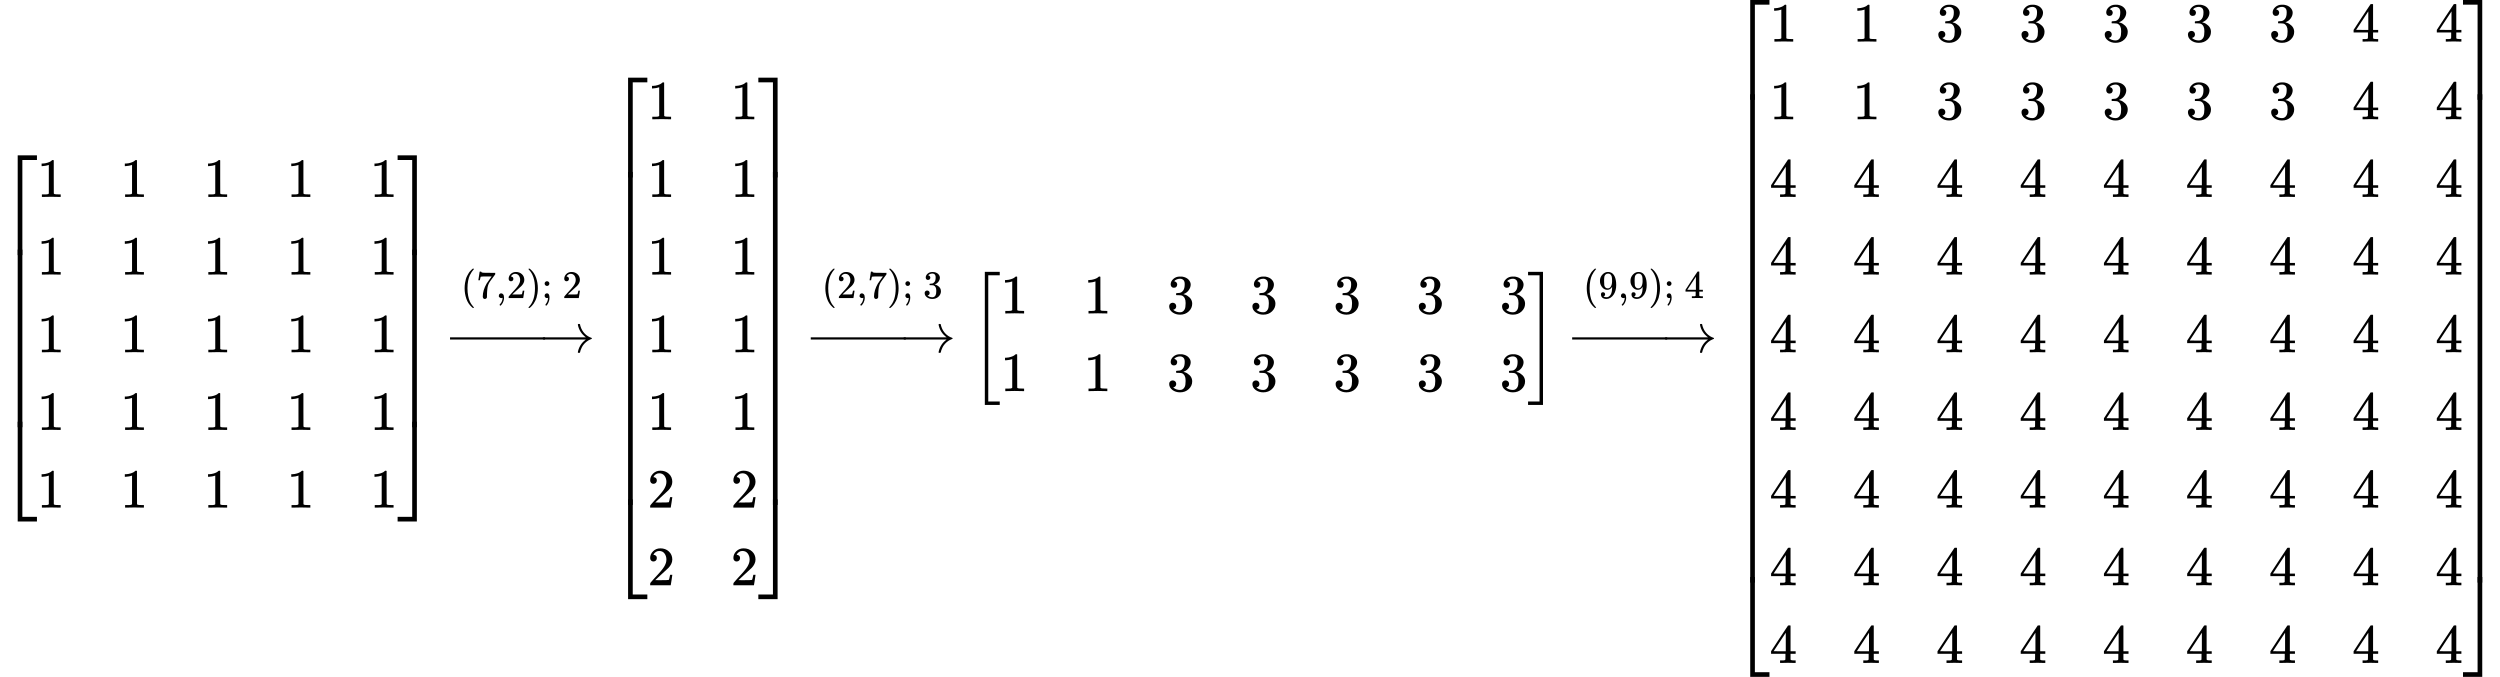<?xml version="1.0" encoding="UTF-8" standalone="no" ?>
<svg xmlns="http://www.w3.org/2000/svg" width="101.952ex" height="27.602ex" viewBox="0 -6350 45062.9 12200" xmlns:xlink="http://www.w3.org/1999/xlink" aria-hidden="true" style=""><defs><path id="MJX-2-TEX-S4-23A1" d="M319 -645V1154H666V1070H403V-645H319Z"></path><path id="MJX-2-TEX-S4-23A3" d="M319 -644V1155H403V-560H666V-644H319Z"></path><path id="MJX-2-TEX-S4-23A2" d="M319 0V602H403V0H319Z"></path><path id="MJX-2-TEX-N-31" d="M213 578L200 573Q186 568 160 563T102 556H83V602H102Q149 604 189 617T245 641T273 663Q275 666 285 666Q294 666 302 660V361L303 61Q310 54 315 52T339 48T401 46H427V0H416Q395 3 257 3Q121 3 100 0H88V46H114Q136 46 152 46T177 47T193 50T201 52T207 57T213 61V578Z"></path><path id="MJX-2-TEX-S4-23A4" d="M0 1070V1154H347V-645H263V1070H0Z"></path><path id="MJX-2-TEX-S4-23A6" d="M263 -560V1155H347V-644H0V-560H263Z"></path><path id="MJX-2-TEX-S4-23A5" d="M263 0V602H347V0H263Z"></path><path id="MJX-2-TEX-S4-2192" d="M56 237T56 250T70 270H835Q719 357 692 493Q692 494 692 496T691 499Q691 511 708 511H711Q720 511 723 510T729 506T732 497T735 481T743 456Q765 389 816 336T935 261Q944 258 944 250Q944 244 939 241T915 231T877 212Q836 186 806 152T761 85T740 35T732 4Q730 -6 727 -8T711 -11Q691 -11 691 0Q691 7 696 25Q728 151 835 230H70Q56 237 56 250Z"></path><path id="MJX-2-TEX-S4-2212" d="M84 237T84 250T98 270H679Q694 262 694 250T679 230H98Q84 237 84 250Z"></path><path id="MJX-2-TEX-N-28" d="M94 250Q94 319 104 381T127 488T164 576T202 643T244 695T277 729T302 750H315H319Q333 750 333 741Q333 738 316 720T275 667T226 581T184 443T167 250T184 58T225 -81T274 -167T316 -220T333 -241Q333 -250 318 -250H315H302L274 -226Q180 -141 137 -14T94 250Z"></path><path id="MJX-2-TEX-N-37" d="M55 458Q56 460 72 567L88 674Q88 676 108 676H128V672Q128 662 143 655T195 646T364 644H485V605L417 512Q408 500 387 472T360 435T339 403T319 367T305 330T292 284T284 230T278 162T275 80Q275 66 275 52T274 28V19Q270 2 255 -10T221 -22Q210 -22 200 -19T179 0T168 40Q168 198 265 368Q285 400 349 489L395 552H302Q128 552 119 546Q113 543 108 522T98 479L95 458V455H55V458Z"></path><path id="MJX-2-TEX-N-2C" d="M78 35T78 60T94 103T137 121Q165 121 187 96T210 8Q210 -27 201 -60T180 -117T154 -158T130 -185T117 -194Q113 -194 104 -185T95 -172Q95 -168 106 -156T131 -126T157 -76T173 -3V9L172 8Q170 7 167 6T161 3T152 1T140 0Q113 0 96 17Z"></path><path id="MJX-2-TEX-N-32" d="M109 429Q82 429 66 447T50 491Q50 562 103 614T235 666Q326 666 387 610T449 465Q449 422 429 383T381 315T301 241Q265 210 201 149L142 93L218 92Q375 92 385 97Q392 99 409 186V189H449V186Q448 183 436 95T421 3V0H50V19V31Q50 38 56 46T86 81Q115 113 136 137Q145 147 170 174T204 211T233 244T261 278T284 308T305 340T320 369T333 401T340 431T343 464Q343 527 309 573T212 619Q179 619 154 602T119 569T109 550Q109 549 114 549Q132 549 151 535T170 489Q170 464 154 447T109 429Z"></path><path id="MJX-2-TEX-N-29" d="M60 749L64 750Q69 750 74 750H86L114 726Q208 641 251 514T294 250Q294 182 284 119T261 12T224 -76T186 -143T145 -194T113 -227T90 -246Q87 -249 86 -250H74Q66 -250 63 -250T58 -247T55 -238Q56 -237 66 -225Q221 -64 221 250T66 725Q56 737 55 738Q55 746 60 749Z"></path><path id="MJX-2-TEX-N-3B" d="M78 370Q78 394 95 412T138 430Q162 430 180 414T199 371Q199 346 182 328T139 310T96 327T78 370ZM78 60Q78 85 94 103T137 121Q202 121 202 8Q202 -44 183 -94T144 -169T118 -194Q115 -194 106 -186T95 -174Q94 -171 107 -155T137 -107T160 -38Q161 -32 162 -22T165 -4T165 4Q165 5 161 4T142 0Q110 0 94 18T78 60Z"></path><path id="MJX-2-TEX-N-20" d=""></path><path id="MJX-2-TEX-N-33" d="M127 463Q100 463 85 480T69 524Q69 579 117 622T233 665Q268 665 277 664Q351 652 390 611T430 522Q430 470 396 421T302 350L299 348Q299 347 308 345T337 336T375 315Q457 262 457 175Q457 96 395 37T238 -22Q158 -22 100 21T42 130Q42 158 60 175T105 193Q133 193 151 175T169 130Q169 119 166 110T159 94T148 82T136 74T126 70T118 67L114 66Q165 21 238 21Q293 21 321 74Q338 107 338 175V195Q338 290 274 322Q259 328 213 329L171 330L168 332Q166 335 166 348Q166 366 174 366Q202 366 232 371Q266 376 294 413T322 525V533Q322 590 287 612Q265 626 240 626Q208 626 181 615T143 592T132 580H135Q138 579 143 578T153 573T165 566T175 555T183 540T186 520Q186 498 172 481T127 463Z"></path><path id="MJX-2-TEX-S3-5B" d="M247 -949V1450H516V1388H309V-887H516V-949H247Z"></path><path id="MJX-2-TEX-S3-5D" d="M11 1388V1450H280V-949H11V-887H218V1388H11Z"></path><path id="MJX-2-TEX-N-39" d="M352 287Q304 211 232 211Q154 211 104 270T44 396Q42 412 42 436V444Q42 537 111 606Q171 666 243 666Q245 666 249 666T257 665H261Q273 665 286 663T323 651T370 619T413 560Q456 472 456 334Q456 194 396 97Q361 41 312 10T208 -22Q147 -22 108 7T68 93T121 149Q143 149 158 135T173 96Q173 78 164 65T148 49T135 44L131 43Q131 41 138 37T164 27T206 22H212Q272 22 313 86Q352 142 352 280V287ZM244 248Q292 248 321 297T351 430Q351 508 343 542Q341 552 337 562T323 588T293 615T246 625Q208 625 181 598Q160 576 154 546T147 441Q147 358 152 329T172 282Q197 248 244 248Z"></path><path id="MJX-2-TEX-N-34" d="M462 0Q444 3 333 3Q217 3 199 0H190V46H221Q241 46 248 46T265 48T279 53T286 61Q287 63 287 115V165H28V211L179 442Q332 674 334 675Q336 677 355 677H373L379 671V211H471V165H379V114Q379 73 379 66T385 54Q393 47 442 46H471V0H462ZM293 211V545L74 212L183 211H293Z"></path></defs><g stroke="currentColor" fill="currentColor" stroke-width="0" transform="matrix(1 0 0 -1 0 0)"><g data-mml-node="math"><g data-mml-node="mrow"><g data-mml-node="mo"><use xlink:href="#MJX-2-TEX-S4-23A1" transform="translate(0, 2396)"></use><use xlink:href="#MJX-2-TEX-S4-23A3" transform="translate(0, -2406)"></use><svg width="667" height="3202" y="-1351" x="0" viewBox="0 800.5 667 3202"><use xlink:href="#MJX-2-TEX-S4-23A2" transform="scale(1, 7.978)"></use></svg></g><g data-mml-node="mtable" transform="translate(667, 0)"><g data-mml-node="mtr" transform="translate(0, 2800)"><g data-mml-node="mtd"><g data-mml-node="mn"><use xlink:href="#MJX-2-TEX-N-31"></use></g></g><g data-mml-node="mtd" transform="translate(1500, 0)"><g data-mml-node="mn"><use xlink:href="#MJX-2-TEX-N-31"></use></g></g><g data-mml-node="mtd" transform="translate(3000, 0)"><g data-mml-node="mn"><use xlink:href="#MJX-2-TEX-N-31"></use></g></g><g data-mml-node="mtd" transform="translate(4500, 0)"><g data-mml-node="mn"><use xlink:href="#MJX-2-TEX-N-31"></use></g></g><g data-mml-node="mtd" transform="translate(6000, 0)"><g data-mml-node="mn"><use xlink:href="#MJX-2-TEX-N-31"></use></g></g></g><g data-mml-node="mtr" transform="translate(0, 1400)"><g data-mml-node="mtd"><g data-mml-node="mn"><use xlink:href="#MJX-2-TEX-N-31"></use></g></g><g data-mml-node="mtd" transform="translate(1500, 0)"><g data-mml-node="mn"><use xlink:href="#MJX-2-TEX-N-31"></use></g></g><g data-mml-node="mtd" transform="translate(3000, 0)"><g data-mml-node="mn"><use xlink:href="#MJX-2-TEX-N-31"></use></g></g><g data-mml-node="mtd" transform="translate(4500, 0)"><g data-mml-node="mn"><use xlink:href="#MJX-2-TEX-N-31"></use></g></g><g data-mml-node="mtd" transform="translate(6000, 0)"><g data-mml-node="mn"><use xlink:href="#MJX-2-TEX-N-31"></use></g></g></g><g data-mml-node="mtr" transform="translate(0, 0)"><g data-mml-node="mtd"><g data-mml-node="mn"><use xlink:href="#MJX-2-TEX-N-31"></use></g></g><g data-mml-node="mtd" transform="translate(1500, 0)"><g data-mml-node="mn"><use xlink:href="#MJX-2-TEX-N-31"></use></g></g><g data-mml-node="mtd" transform="translate(3000, 0)"><g data-mml-node="mn"><use xlink:href="#MJX-2-TEX-N-31"></use></g></g><g data-mml-node="mtd" transform="translate(4500, 0)"><g data-mml-node="mn"><use xlink:href="#MJX-2-TEX-N-31"></use></g></g><g data-mml-node="mtd" transform="translate(6000, 0)"><g data-mml-node="mn"><use xlink:href="#MJX-2-TEX-N-31"></use></g></g></g><g data-mml-node="mtr" transform="translate(0, -1400)"><g data-mml-node="mtd"><g data-mml-node="mn"><use xlink:href="#MJX-2-TEX-N-31"></use></g></g><g data-mml-node="mtd" transform="translate(1500, 0)"><g data-mml-node="mn"><use xlink:href="#MJX-2-TEX-N-31"></use></g></g><g data-mml-node="mtd" transform="translate(3000, 0)"><g data-mml-node="mn"><use xlink:href="#MJX-2-TEX-N-31"></use></g></g><g data-mml-node="mtd" transform="translate(4500, 0)"><g data-mml-node="mn"><use xlink:href="#MJX-2-TEX-N-31"></use></g></g><g data-mml-node="mtd" transform="translate(6000, 0)"><g data-mml-node="mn"><use xlink:href="#MJX-2-TEX-N-31"></use></g></g></g><g data-mml-node="mtr" transform="translate(0, -2800)"><g data-mml-node="mtd"><g data-mml-node="mn"><use xlink:href="#MJX-2-TEX-N-31"></use></g></g><g data-mml-node="mtd" transform="translate(1500, 0)"><g data-mml-node="mn"><use xlink:href="#MJX-2-TEX-N-31"></use></g></g><g data-mml-node="mtd" transform="translate(3000, 0)"><g data-mml-node="mn"><use xlink:href="#MJX-2-TEX-N-31"></use></g></g><g data-mml-node="mtd" transform="translate(4500, 0)"><g data-mml-node="mn"><use xlink:href="#MJX-2-TEX-N-31"></use></g></g><g data-mml-node="mtd" transform="translate(6000, 0)"><g data-mml-node="mn"><use xlink:href="#MJX-2-TEX-N-31"></use></g></g></g></g><g data-mml-node="mo" transform="translate(7167, 0)"><use xlink:href="#MJX-2-TEX-S4-23A4" transform="translate(0, 2396)"></use><use xlink:href="#MJX-2-TEX-S4-23A6" transform="translate(0, -2406)"></use><svg width="667" height="3202" y="-1351" x="0" viewBox="0 800.5 667 3202"><use xlink:href="#MJX-2-TEX-S4-23A5" transform="scale(1, 7.978)"></use></svg></g></g><g data-mml-node="mover" transform="translate(8111.8, 0)"><g data-mml-node="mo"><use xlink:href="#MJX-2-TEX-S4-2192" transform="translate(1612.8, 0)"></use><svg width="1712.8" height="865" x="0" y="-182" viewBox="428.2 -182 1712.8 865"><use xlink:href="#MJX-2-TEX-S4-2212" transform="scale(3.302, 1)"></use></svg></g><g data-mml-node="mpadded" transform="translate(0, 870.8) scale(0.707)"><g transform="translate(278, 150)"><g data-mml-node="mtext"><use xlink:href="#MJX-2-TEX-N-28"></use><use xlink:href="#MJX-2-TEX-N-37" transform="translate(389, 0)"></use><use xlink:href="#MJX-2-TEX-N-2C" transform="translate(889, 0)"></use><use xlink:href="#MJX-2-TEX-N-32" transform="translate(1167, 0)"></use><use xlink:href="#MJX-2-TEX-N-29" transform="translate(1667, 0)"></use><use xlink:href="#MJX-2-TEX-N-3B" transform="translate(2056, 0)"></use><use xlink:href="#MJX-2-TEX-N-20" transform="translate(2334, 0)"></use><use xlink:href="#MJX-2-TEX-N-32" transform="translate(2584, 0)"></use></g></g></g></g><g data-mml-node="mrow" transform="translate(11002.3, 0)"><g data-mml-node="mo"><use xlink:href="#MJX-2-TEX-S4-23A1" transform="translate(0, 3796)"></use><use xlink:href="#MJX-2-TEX-S4-23A3" transform="translate(0, -3806)"></use><svg width="667" height="6002" y="-2751" x="0" viewBox="0 1500.5 667 6002"><use xlink:href="#MJX-2-TEX-S4-23A2" transform="scale(1, 14.955)"></use></svg></g><g data-mml-node="mtable" transform="translate(667, 0)"><g data-mml-node="mtr" transform="translate(0, 4200)"><g data-mml-node="mtd"><g data-mml-node="mn"><use xlink:href="#MJX-2-TEX-N-31"></use></g></g><g data-mml-node="mtd" transform="translate(1500, 0)"><g data-mml-node="mn"><use xlink:href="#MJX-2-TEX-N-31"></use></g></g></g><g data-mml-node="mtr" transform="translate(0, 2800)"><g data-mml-node="mtd"><g data-mml-node="mn"><use xlink:href="#MJX-2-TEX-N-31"></use></g></g><g data-mml-node="mtd" transform="translate(1500, 0)"><g data-mml-node="mn"><use xlink:href="#MJX-2-TEX-N-31"></use></g></g></g><g data-mml-node="mtr" transform="translate(0, 1400)"><g data-mml-node="mtd"><g data-mml-node="mn"><use xlink:href="#MJX-2-TEX-N-31"></use></g></g><g data-mml-node="mtd" transform="translate(1500, 0)"><g data-mml-node="mn"><use xlink:href="#MJX-2-TEX-N-31"></use></g></g></g><g data-mml-node="mtr" transform="translate(0, 0)"><g data-mml-node="mtd"><g data-mml-node="mn"><use xlink:href="#MJX-2-TEX-N-31"></use></g></g><g data-mml-node="mtd" transform="translate(1500, 0)"><g data-mml-node="mn"><use xlink:href="#MJX-2-TEX-N-31"></use></g></g></g><g data-mml-node="mtr" transform="translate(0, -1400)"><g data-mml-node="mtd"><g data-mml-node="mn"><use xlink:href="#MJX-2-TEX-N-31"></use></g></g><g data-mml-node="mtd" transform="translate(1500, 0)"><g data-mml-node="mn"><use xlink:href="#MJX-2-TEX-N-31"></use></g></g></g><g data-mml-node="mtr" transform="translate(0, -2800)"><g data-mml-node="mtd"><g data-mml-node="mn"><use xlink:href="#MJX-2-TEX-N-32"></use></g></g><g data-mml-node="mtd" transform="translate(1500, 0)"><g data-mml-node="mn"><use xlink:href="#MJX-2-TEX-N-32"></use></g></g></g><g data-mml-node="mtr" transform="translate(0, -4200)"><g data-mml-node="mtd"><g data-mml-node="mn"><use xlink:href="#MJX-2-TEX-N-32"></use></g></g><g data-mml-node="mtd" transform="translate(1500, 0)"><g data-mml-node="mn"><use xlink:href="#MJX-2-TEX-N-32"></use></g></g></g></g><g data-mml-node="mo" transform="translate(2667, 0)"><use xlink:href="#MJX-2-TEX-S4-23A4" transform="translate(0, 3796)"></use><use xlink:href="#MJX-2-TEX-S4-23A6" transform="translate(0, -3806)"></use><svg width="667" height="6002" y="-2751" x="0" viewBox="0 1500.5 667 6002"><use xlink:href="#MJX-2-TEX-S4-23A5" transform="scale(1, 14.955)"></use></svg></g></g><g data-mml-node="mover" transform="translate(14614.1, 0)"><g data-mml-node="mo"><use xlink:href="#MJX-2-TEX-S4-2192" transform="translate(1612.8, 0)"></use><svg width="1712.8" height="865" x="0" y="-182" viewBox="428.2 -182 1712.8 865"><use xlink:href="#MJX-2-TEX-S4-2212" transform="scale(3.302, 1)"></use></svg></g><g data-mml-node="mpadded" transform="translate(0, 870.8) scale(0.707)"><g transform="translate(278, 150)"><g data-mml-node="mtext"><use xlink:href="#MJX-2-TEX-N-28"></use><use xlink:href="#MJX-2-TEX-N-32" transform="translate(389, 0)"></use><use xlink:href="#MJX-2-TEX-N-2C" transform="translate(889, 0)"></use><use xlink:href="#MJX-2-TEX-N-37" transform="translate(1167, 0)"></use><use xlink:href="#MJX-2-TEX-N-29" transform="translate(1667, 0)"></use><use xlink:href="#MJX-2-TEX-N-3B" transform="translate(2056, 0)"></use><use xlink:href="#MJX-2-TEX-N-20" transform="translate(2334, 0)"></use><use xlink:href="#MJX-2-TEX-N-33" transform="translate(2584, 0)"></use></g></g></g></g><g data-mml-node="mrow" transform="translate(17504.6, 0)"><g data-mml-node="mo"><use xlink:href="#MJX-2-TEX-S3-5B"></use></g><g data-mml-node="mtable" transform="translate(528, 0)"><g data-mml-node="mtr" transform="translate(0, 700)"><g data-mml-node="mtd"><g data-mml-node="mn"><use xlink:href="#MJX-2-TEX-N-31"></use></g></g><g data-mml-node="mtd" transform="translate(1500, 0)"><g data-mml-node="mn"><use xlink:href="#MJX-2-TEX-N-31"></use></g></g><g data-mml-node="mtd" transform="translate(3000, 0)"><g data-mml-node="mn"><use xlink:href="#MJX-2-TEX-N-33"></use></g></g><g data-mml-node="mtd" transform="translate(4500, 0)"><g data-mml-node="mn"><use xlink:href="#MJX-2-TEX-N-33"></use></g></g><g data-mml-node="mtd" transform="translate(6000, 0)"><g data-mml-node="mn"><use xlink:href="#MJX-2-TEX-N-33"></use></g></g><g data-mml-node="mtd" transform="translate(7500, 0)"><g data-mml-node="mn"><use xlink:href="#MJX-2-TEX-N-33"></use></g></g><g data-mml-node="mtd" transform="translate(9000, 0)"><g data-mml-node="mn"><use xlink:href="#MJX-2-TEX-N-33"></use></g></g></g><g data-mml-node="mtr" transform="translate(0, -700)"><g data-mml-node="mtd"><g data-mml-node="mn"><use xlink:href="#MJX-2-TEX-N-31"></use></g></g><g data-mml-node="mtd" transform="translate(1500, 0)"><g data-mml-node="mn"><use xlink:href="#MJX-2-TEX-N-31"></use></g></g><g data-mml-node="mtd" transform="translate(3000, 0)"><g data-mml-node="mn"><use xlink:href="#MJX-2-TEX-N-33"></use></g></g><g data-mml-node="mtd" transform="translate(4500, 0)"><g data-mml-node="mn"><use xlink:href="#MJX-2-TEX-N-33"></use></g></g><g data-mml-node="mtd" transform="translate(6000, 0)"><g data-mml-node="mn"><use xlink:href="#MJX-2-TEX-N-33"></use></g></g><g data-mml-node="mtd" transform="translate(7500, 0)"><g data-mml-node="mn"><use xlink:href="#MJX-2-TEX-N-33"></use></g></g><g data-mml-node="mtd" transform="translate(9000, 0)"><g data-mml-node="mn"><use xlink:href="#MJX-2-TEX-N-33"></use></g></g></g></g><g data-mml-node="mo" transform="translate(10028, 0)"><use xlink:href="#MJX-2-TEX-S3-5D"></use></g></g><g data-mml-node="mover" transform="translate(28338.4, 0)"><g data-mml-node="mo"><use xlink:href="#MJX-2-TEX-S4-2192" transform="translate(1612.8, 0)"></use><svg width="1712.8" height="865" x="0" y="-182" viewBox="428.2 -182 1712.8 865"><use xlink:href="#MJX-2-TEX-S4-2212" transform="scale(3.302, 1)"></use></svg></g><g data-mml-node="mpadded" transform="translate(0, 870.8) scale(0.707)"><g transform="translate(278, 150)"><g data-mml-node="mtext"><use xlink:href="#MJX-2-TEX-N-28"></use><use xlink:href="#MJX-2-TEX-N-39" transform="translate(389, 0)"></use><use xlink:href="#MJX-2-TEX-N-2C" transform="translate(889, 0)"></use><use xlink:href="#MJX-2-TEX-N-39" transform="translate(1167, 0)"></use><use xlink:href="#MJX-2-TEX-N-29" transform="translate(1667, 0)"></use><use xlink:href="#MJX-2-TEX-N-3B" transform="translate(2056, 0)"></use><use xlink:href="#MJX-2-TEX-N-20" transform="translate(2334, 0)"></use><use xlink:href="#MJX-2-TEX-N-34" transform="translate(2584, 0)"></use></g></g></g></g><g data-mml-node="mrow" transform="translate(31228.9, 0)"><g data-mml-node="mo"><use xlink:href="#MJX-2-TEX-S4-23A1" transform="translate(0, 5196)"></use><use xlink:href="#MJX-2-TEX-S4-23A3" transform="translate(0, -5206)"></use><svg width="667" height="8802" y="-4151" x="0" viewBox="0 2200.5 667 8802"><use xlink:href="#MJX-2-TEX-S4-23A2" transform="scale(1, 21.932)"></use></svg></g><g data-mml-node="mtable" transform="translate(667, 0)"><g data-mml-node="mtr" transform="translate(0, 5600)"><g data-mml-node="mtd"><g data-mml-node="mn"><use xlink:href="#MJX-2-TEX-N-31"></use></g></g><g data-mml-node="mtd" transform="translate(1500, 0)"><g data-mml-node="mn"><use xlink:href="#MJX-2-TEX-N-31"></use></g></g><g data-mml-node="mtd" transform="translate(3000, 0)"><g data-mml-node="mn"><use xlink:href="#MJX-2-TEX-N-33"></use></g></g><g data-mml-node="mtd" transform="translate(4500, 0)"><g data-mml-node="mn"><use xlink:href="#MJX-2-TEX-N-33"></use></g></g><g data-mml-node="mtd" transform="translate(6000, 0)"><g data-mml-node="mn"><use xlink:href="#MJX-2-TEX-N-33"></use></g></g><g data-mml-node="mtd" transform="translate(7500, 0)"><g data-mml-node="mn"><use xlink:href="#MJX-2-TEX-N-33"></use></g></g><g data-mml-node="mtd" transform="translate(9000, 0)"><g data-mml-node="mn"><use xlink:href="#MJX-2-TEX-N-33"></use></g></g><g data-mml-node="mtd" transform="translate(10500, 0)"><g data-mml-node="mn"><use xlink:href="#MJX-2-TEX-N-34"></use></g></g><g data-mml-node="mtd" transform="translate(12000, 0)"><g data-mml-node="mn"><use xlink:href="#MJX-2-TEX-N-34"></use></g></g></g><g data-mml-node="mtr" transform="translate(0, 4200)"><g data-mml-node="mtd"><g data-mml-node="mn"><use xlink:href="#MJX-2-TEX-N-31"></use></g></g><g data-mml-node="mtd" transform="translate(1500, 0)"><g data-mml-node="mn"><use xlink:href="#MJX-2-TEX-N-31"></use></g></g><g data-mml-node="mtd" transform="translate(3000, 0)"><g data-mml-node="mn"><use xlink:href="#MJX-2-TEX-N-33"></use></g></g><g data-mml-node="mtd" transform="translate(4500, 0)"><g data-mml-node="mn"><use xlink:href="#MJX-2-TEX-N-33"></use></g></g><g data-mml-node="mtd" transform="translate(6000, 0)"><g data-mml-node="mn"><use xlink:href="#MJX-2-TEX-N-33"></use></g></g><g data-mml-node="mtd" transform="translate(7500, 0)"><g data-mml-node="mn"><use xlink:href="#MJX-2-TEX-N-33"></use></g></g><g data-mml-node="mtd" transform="translate(9000, 0)"><g data-mml-node="mn"><use xlink:href="#MJX-2-TEX-N-33"></use></g></g><g data-mml-node="mtd" transform="translate(10500, 0)"><g data-mml-node="mn"><use xlink:href="#MJX-2-TEX-N-34"></use></g></g><g data-mml-node="mtd" transform="translate(12000, 0)"><g data-mml-node="mn"><use xlink:href="#MJX-2-TEX-N-34"></use></g></g></g><g data-mml-node="mtr" transform="translate(0, 2800)"><g data-mml-node="mtd"><g data-mml-node="mn"><use xlink:href="#MJX-2-TEX-N-34"></use></g></g><g data-mml-node="mtd" transform="translate(1500, 0)"><g data-mml-node="mn"><use xlink:href="#MJX-2-TEX-N-34"></use></g></g><g data-mml-node="mtd" transform="translate(3000, 0)"><g data-mml-node="mn"><use xlink:href="#MJX-2-TEX-N-34"></use></g></g><g data-mml-node="mtd" transform="translate(4500, 0)"><g data-mml-node="mn"><use xlink:href="#MJX-2-TEX-N-34"></use></g></g><g data-mml-node="mtd" transform="translate(6000, 0)"><g data-mml-node="mn"><use xlink:href="#MJX-2-TEX-N-34"></use></g></g><g data-mml-node="mtd" transform="translate(7500, 0)"><g data-mml-node="mn"><use xlink:href="#MJX-2-TEX-N-34"></use></g></g><g data-mml-node="mtd" transform="translate(9000, 0)"><g data-mml-node="mn"><use xlink:href="#MJX-2-TEX-N-34"></use></g></g><g data-mml-node="mtd" transform="translate(10500, 0)"><g data-mml-node="mn"><use xlink:href="#MJX-2-TEX-N-34"></use></g></g><g data-mml-node="mtd" transform="translate(12000, 0)"><g data-mml-node="mn"><use xlink:href="#MJX-2-TEX-N-34"></use></g></g></g><g data-mml-node="mtr" transform="translate(0, 1400)"><g data-mml-node="mtd"><g data-mml-node="mn"><use xlink:href="#MJX-2-TEX-N-34"></use></g></g><g data-mml-node="mtd" transform="translate(1500, 0)"><g data-mml-node="mn"><use xlink:href="#MJX-2-TEX-N-34"></use></g></g><g data-mml-node="mtd" transform="translate(3000, 0)"><g data-mml-node="mn"><use xlink:href="#MJX-2-TEX-N-34"></use></g></g><g data-mml-node="mtd" transform="translate(4500, 0)"><g data-mml-node="mn"><use xlink:href="#MJX-2-TEX-N-34"></use></g></g><g data-mml-node="mtd" transform="translate(6000, 0)"><g data-mml-node="mn"><use xlink:href="#MJX-2-TEX-N-34"></use></g></g><g data-mml-node="mtd" transform="translate(7500, 0)"><g data-mml-node="mn"><use xlink:href="#MJX-2-TEX-N-34"></use></g></g><g data-mml-node="mtd" transform="translate(9000, 0)"><g data-mml-node="mn"><use xlink:href="#MJX-2-TEX-N-34"></use></g></g><g data-mml-node="mtd" transform="translate(10500, 0)"><g data-mml-node="mn"><use xlink:href="#MJX-2-TEX-N-34"></use></g></g><g data-mml-node="mtd" transform="translate(12000, 0)"><g data-mml-node="mn"><use xlink:href="#MJX-2-TEX-N-34"></use></g></g></g><g data-mml-node="mtr" transform="translate(0, 0)"><g data-mml-node="mtd"><g data-mml-node="mn"><use xlink:href="#MJX-2-TEX-N-34"></use></g></g><g data-mml-node="mtd" transform="translate(1500, 0)"><g data-mml-node="mn"><use xlink:href="#MJX-2-TEX-N-34"></use></g></g><g data-mml-node="mtd" transform="translate(3000, 0)"><g data-mml-node="mn"><use xlink:href="#MJX-2-TEX-N-34"></use></g></g><g data-mml-node="mtd" transform="translate(4500, 0)"><g data-mml-node="mn"><use xlink:href="#MJX-2-TEX-N-34"></use></g></g><g data-mml-node="mtd" transform="translate(6000, 0)"><g data-mml-node="mn"><use xlink:href="#MJX-2-TEX-N-34"></use></g></g><g data-mml-node="mtd" transform="translate(7500, 0)"><g data-mml-node="mn"><use xlink:href="#MJX-2-TEX-N-34"></use></g></g><g data-mml-node="mtd" transform="translate(9000, 0)"><g data-mml-node="mn"><use xlink:href="#MJX-2-TEX-N-34"></use></g></g><g data-mml-node="mtd" transform="translate(10500, 0)"><g data-mml-node="mn"><use xlink:href="#MJX-2-TEX-N-34"></use></g></g><g data-mml-node="mtd" transform="translate(12000, 0)"><g data-mml-node="mn"><use xlink:href="#MJX-2-TEX-N-34"></use></g></g></g><g data-mml-node="mtr" transform="translate(0, -1400)"><g data-mml-node="mtd"><g data-mml-node="mn"><use xlink:href="#MJX-2-TEX-N-34"></use></g></g><g data-mml-node="mtd" transform="translate(1500, 0)"><g data-mml-node="mn"><use xlink:href="#MJX-2-TEX-N-34"></use></g></g><g data-mml-node="mtd" transform="translate(3000, 0)"><g data-mml-node="mn"><use xlink:href="#MJX-2-TEX-N-34"></use></g></g><g data-mml-node="mtd" transform="translate(4500, 0)"><g data-mml-node="mn"><use xlink:href="#MJX-2-TEX-N-34"></use></g></g><g data-mml-node="mtd" transform="translate(6000, 0)"><g data-mml-node="mn"><use xlink:href="#MJX-2-TEX-N-34"></use></g></g><g data-mml-node="mtd" transform="translate(7500, 0)"><g data-mml-node="mn"><use xlink:href="#MJX-2-TEX-N-34"></use></g></g><g data-mml-node="mtd" transform="translate(9000, 0)"><g data-mml-node="mn"><use xlink:href="#MJX-2-TEX-N-34"></use></g></g><g data-mml-node="mtd" transform="translate(10500, 0)"><g data-mml-node="mn"><use xlink:href="#MJX-2-TEX-N-34"></use></g></g><g data-mml-node="mtd" transform="translate(12000, 0)"><g data-mml-node="mn"><use xlink:href="#MJX-2-TEX-N-34"></use></g></g></g><g data-mml-node="mtr" transform="translate(0, -2800)"><g data-mml-node="mtd"><g data-mml-node="mn"><use xlink:href="#MJX-2-TEX-N-34"></use></g></g><g data-mml-node="mtd" transform="translate(1500, 0)"><g data-mml-node="mn"><use xlink:href="#MJX-2-TEX-N-34"></use></g></g><g data-mml-node="mtd" transform="translate(3000, 0)"><g data-mml-node="mn"><use xlink:href="#MJX-2-TEX-N-34"></use></g></g><g data-mml-node="mtd" transform="translate(4500, 0)"><g data-mml-node="mn"><use xlink:href="#MJX-2-TEX-N-34"></use></g></g><g data-mml-node="mtd" transform="translate(6000, 0)"><g data-mml-node="mn"><use xlink:href="#MJX-2-TEX-N-34"></use></g></g><g data-mml-node="mtd" transform="translate(7500, 0)"><g data-mml-node="mn"><use xlink:href="#MJX-2-TEX-N-34"></use></g></g><g data-mml-node="mtd" transform="translate(9000, 0)"><g data-mml-node="mn"><use xlink:href="#MJX-2-TEX-N-34"></use></g></g><g data-mml-node="mtd" transform="translate(10500, 0)"><g data-mml-node="mn"><use xlink:href="#MJX-2-TEX-N-34"></use></g></g><g data-mml-node="mtd" transform="translate(12000, 0)"><g data-mml-node="mn"><use xlink:href="#MJX-2-TEX-N-34"></use></g></g></g><g data-mml-node="mtr" transform="translate(0, -4200)"><g data-mml-node="mtd"><g data-mml-node="mn"><use xlink:href="#MJX-2-TEX-N-34"></use></g></g><g data-mml-node="mtd" transform="translate(1500, 0)"><g data-mml-node="mn"><use xlink:href="#MJX-2-TEX-N-34"></use></g></g><g data-mml-node="mtd" transform="translate(3000, 0)"><g data-mml-node="mn"><use xlink:href="#MJX-2-TEX-N-34"></use></g></g><g data-mml-node="mtd" transform="translate(4500, 0)"><g data-mml-node="mn"><use xlink:href="#MJX-2-TEX-N-34"></use></g></g><g data-mml-node="mtd" transform="translate(6000, 0)"><g data-mml-node="mn"><use xlink:href="#MJX-2-TEX-N-34"></use></g></g><g data-mml-node="mtd" transform="translate(7500, 0)"><g data-mml-node="mn"><use xlink:href="#MJX-2-TEX-N-34"></use></g></g><g data-mml-node="mtd" transform="translate(9000, 0)"><g data-mml-node="mn"><use xlink:href="#MJX-2-TEX-N-34"></use></g></g><g data-mml-node="mtd" transform="translate(10500, 0)"><g data-mml-node="mn"><use xlink:href="#MJX-2-TEX-N-34"></use></g></g><g data-mml-node="mtd" transform="translate(12000, 0)"><g data-mml-node="mn"><use xlink:href="#MJX-2-TEX-N-34"></use></g></g></g><g data-mml-node="mtr" transform="translate(0, -5600)"><g data-mml-node="mtd"><g data-mml-node="mn"><use xlink:href="#MJX-2-TEX-N-34"></use></g></g><g data-mml-node="mtd" transform="translate(1500, 0)"><g data-mml-node="mn"><use xlink:href="#MJX-2-TEX-N-34"></use></g></g><g data-mml-node="mtd" transform="translate(3000, 0)"><g data-mml-node="mn"><use xlink:href="#MJX-2-TEX-N-34"></use></g></g><g data-mml-node="mtd" transform="translate(4500, 0)"><g data-mml-node="mn"><use xlink:href="#MJX-2-TEX-N-34"></use></g></g><g data-mml-node="mtd" transform="translate(6000, 0)"><g data-mml-node="mn"><use xlink:href="#MJX-2-TEX-N-34"></use></g></g><g data-mml-node="mtd" transform="translate(7500, 0)"><g data-mml-node="mn"><use xlink:href="#MJX-2-TEX-N-34"></use></g></g><g data-mml-node="mtd" transform="translate(9000, 0)"><g data-mml-node="mn"><use xlink:href="#MJX-2-TEX-N-34"></use></g></g><g data-mml-node="mtd" transform="translate(10500, 0)"><g data-mml-node="mn"><use xlink:href="#MJX-2-TEX-N-34"></use></g></g><g data-mml-node="mtd" transform="translate(12000, 0)"><g data-mml-node="mn"><use xlink:href="#MJX-2-TEX-N-34"></use></g></g></g></g><g data-mml-node="mo" transform="translate(13167, 0)"><use xlink:href="#MJX-2-TEX-S4-23A4" transform="translate(0, 5196)"></use><use xlink:href="#MJX-2-TEX-S4-23A6" transform="translate(0, -5206)"></use><svg width="667" height="8802" y="-4151" x="0" viewBox="0 2200.5 667 8802"><use xlink:href="#MJX-2-TEX-S4-23A5" transform="scale(1, 21.932)"></use></svg></g></g></g></g></svg>
